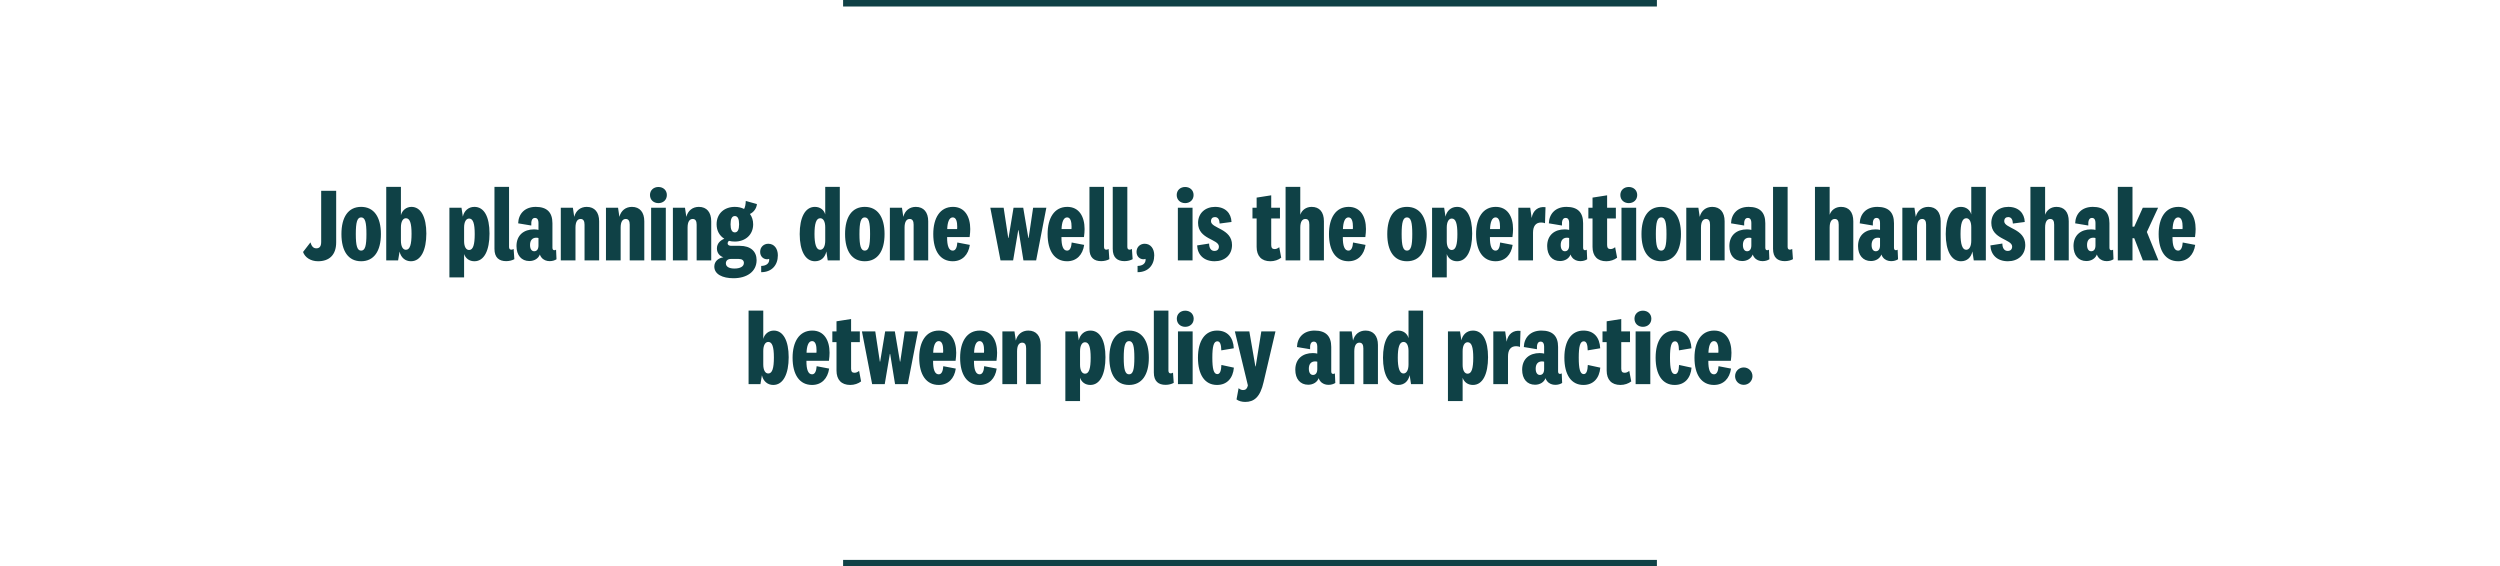 <svg width="768" height="174" viewBox="0 0 768 174" fill="none" xmlns="http://www.w3.org/2000/svg">
<path d="M259 1H509" stroke="#0F4146" stroke-width="2"/>
<path d="M98.665 74.304V58.624H103.273V74.464C103.273 78.368 101.097 80.256 97.705 80.256C95.433 80.256 93.673 79.072 93.097 77.408L95.369 74.464C95.689 75.52 96.169 76.288 97.161 76.288C98.185 76.288 98.665 75.68 98.665 74.304ZM117.016 71.904C117.016 77.152 114.872 80.256 110.936 80.256C107 80.256 104.888 77.152 104.888 71.904C104.888 66.656 107 63.552 110.936 63.552C114.872 63.552 117.016 66.656 117.016 71.904ZM112.568 71.904C112.568 68.32 112.184 66.784 110.936 66.784C109.72 66.784 109.304 68.32 109.304 71.904C109.304 75.456 109.72 76.992 110.936 76.992C112.184 76.992 112.568 75.456 112.568 71.904ZM123.163 57.408V66.112C123.547 64.608 124.827 63.552 126.395 63.552C129.307 63.552 130.971 66.688 130.971 71.744C130.971 76.8 129.339 80.256 126.235 80.256C124.475 80.256 123.163 79.104 122.747 77.28L122.299 80H118.651V57.408H123.163ZM123.163 69.824V73.92C123.163 75.68 123.739 76.736 124.699 76.736C125.947 76.736 126.427 75.072 126.427 71.808C126.427 68.544 125.915 67.04 124.699 67.04C123.739 67.04 123.163 68.128 123.163 69.824ZM142.569 69.888V74.08C142.569 75.744 143.145 76.8 144.105 76.8C145.353 76.8 145.833 75.136 145.833 71.904C145.833 68.608 145.321 67.136 144.105 67.136C143.145 67.136 142.569 68.224 142.569 69.888ZM141.769 63.808L142.185 66.56C142.537 64.864 143.817 63.552 145.737 63.552C148.745 63.552 150.377 66.592 150.377 71.744C150.377 76.864 148.777 80.256 145.737 80.256C144.201 80.256 143.049 79.424 142.569 78.048V85.216H138.057V63.808H141.769ZM157.786 76.48L158.01 79.616C157.402 79.968 156.474 80.224 155.514 80.224C153.338 80.224 151.898 79.168 151.898 76.448V57.408H156.378V75.872C156.378 76.448 156.666 76.704 157.082 76.704C157.306 76.704 157.53 76.64 157.786 76.48ZM169.707 68.576V76.096C169.707 76.672 169.963 76.864 170.283 76.864C170.475 76.864 170.635 76.832 170.827 76.704L170.955 79.648C170.411 80 169.675 80.224 168.843 80.224C167.883 80.224 166.955 79.872 166.347 79.104C166.123 78.848 165.963 78.528 165.835 78.176C165.419 79.392 164.139 80.192 162.635 80.192C160.171 80.192 158.667 78.4 158.667 75.584C158.667 72.192 160.971 70.464 164.043 70.464C164.555 70.464 165.067 70.528 165.419 70.624V68.448C165.419 67.648 165.163 66.944 164.331 66.944C163.467 66.944 163.115 67.808 163.211 69.28L159.179 68.608C159.275 65.664 161.227 63.552 164.587 63.552C167.979 63.552 169.707 65.184 169.707 68.576ZM165.419 75.392V73.12C165.259 73.056 165.003 73.024 164.747 73.024C163.563 73.024 162.827 73.792 162.827 75.264C162.827 76.512 163.339 77.184 164.107 77.184C164.907 77.184 165.419 76.576 165.419 75.392ZM175.988 63.808L176.404 66.624C176.884 64.704 178.324 63.552 180.244 63.552C182.676 63.552 184.052 65.216 184.052 67.968V80H179.572V69.024C179.572 67.968 179.252 67.264 178.356 67.264C177.428 67.264 176.788 68.064 176.788 69.92V80H172.276V63.808H175.988ZM189.863 63.808L190.279 66.624C190.759 64.704 192.199 63.552 194.119 63.552C196.551 63.552 197.927 65.216 197.927 67.968V80H193.447V69.024C193.447 67.968 193.127 67.264 192.231 67.264C191.303 67.264 190.663 68.064 190.663 69.92V80H186.151V63.808H189.863ZM204.858 59.904C204.858 61.408 203.738 62.4 202.266 62.4C200.794 62.4 199.674 61.408 199.674 59.904C199.674 58.432 200.794 57.44 202.266 57.44C203.738 57.44 204.858 58.432 204.858 59.904ZM200.026 63.808H204.538V80H200.026V63.808ZM210.425 63.808L210.841 66.624C211.321 64.704 212.761 63.552 214.681 63.552C217.113 63.552 218.489 65.216 218.489 67.968V80H214.009V69.024C214.009 67.968 213.689 67.264 212.793 67.264C211.865 67.264 211.225 68.064 211.225 69.92V80H206.713V63.808H210.425ZM224.428 68.896C224.428 70.496 224.844 71.392 225.74 71.392C226.636 71.392 227.052 70.496 227.052 68.896C227.052 67.264 226.636 66.368 225.74 66.368C224.844 66.368 224.428 67.264 224.428 68.896ZM232.428 79.904C232.428 83.456 229.42 85.472 225.324 85.472C221.964 85.472 219.436 84.256 219.436 81.888C219.436 80.32 220.652 79.264 222.22 79.04C221.1 78.656 220.236 77.76 220.236 76.32C220.236 74.848 221.228 73.856 222.508 73.344C221.068 72.448 220.14 70.912 220.14 68.896C220.14 65.6 222.508 63.552 225.74 63.552C226.796 63.552 227.756 63.776 228.588 64.192C228.908 63.584 229.068 62.816 229.1 61.728L232.524 62.688C232.428 64.032 231.468 65.248 230.38 65.728C231.02 66.592 231.372 67.68 231.372 68.896C231.372 72.16 228.94 74.208 225.74 74.208C225.1 74.208 224.524 74.144 223.948 73.984C223.692 74.176 223.532 74.464 223.532 74.752C223.532 75.296 224.012 75.52 224.684 75.52H227.276C230.636 75.52 232.428 77.28 232.428 79.904ZM222.988 80.896C222.988 81.984 224.076 82.496 225.612 82.496C227.308 82.496 228.524 81.92 228.524 80.768C228.524 80 227.98 79.552 226.956 79.552H224.492C223.596 79.552 222.988 80.064 222.988 80.896ZM238.957 78.432C238.957 81.472 237.069 83.616 233.837 83.616V81.696C235.501 81.664 236.301 80.832 236.301 79.808C236.301 79.68 236.301 79.616 236.269 79.52C236.109 79.584 235.885 79.648 235.661 79.648C234.541 79.648 233.517 78.816 233.517 77.376C233.517 75.84 234.669 74.88 236.013 74.88C237.869 74.88 238.957 76.416 238.957 78.432ZM253.509 73.92V69.792C253.509 68.096 252.933 67.04 251.973 67.04C250.693 67.04 250.213 68.8 250.213 71.904C250.213 74.88 250.725 76.736 251.941 76.736C252.933 76.736 253.509 75.648 253.509 73.92ZM254.277 80L253.861 77.248C253.445 79.072 252.261 80.256 250.341 80.256C247.365 80.256 245.669 76.992 245.669 71.904C245.669 66.912 247.269 63.552 250.341 63.552C251.973 63.552 253.157 64.512 253.509 65.888V57.408H257.989V80H254.277ZM271.735 71.904C271.735 77.152 269.591 80.256 265.655 80.256C261.719 80.256 259.607 77.152 259.607 71.904C259.607 66.656 261.719 63.552 265.655 63.552C269.591 63.552 271.735 66.656 271.735 71.904ZM267.286 71.904C267.286 68.32 266.903 66.784 265.655 66.784C264.439 66.784 264.023 68.32 264.023 71.904C264.023 75.456 264.439 76.992 265.655 76.992C266.903 76.992 267.286 75.456 267.286 71.904ZM277.081 63.808L277.497 66.624C277.977 64.704 279.417 63.552 281.337 63.552C283.769 63.552 285.145 65.216 285.145 67.968V80H280.665V69.024C280.665 67.968 280.345 67.264 279.449 67.264C278.521 67.264 277.881 68.064 277.881 69.92V80H273.369V63.808H277.081ZM292.684 76.992C293.644 76.992 293.996 75.872 294.092 74.496L297.932 75.232C297.484 78.304 295.596 80.256 292.684 80.256C288.876 80.256 286.7 77.152 286.7 71.904C286.7 66.944 288.78 63.552 292.748 63.552C296.364 63.552 298.06 66.528 298.06 70.368C298.06 71.072 297.996 71.872 297.868 72.832H290.956C290.924 75.552 291.5 76.992 292.684 76.992ZM290.988 70.368H294.028C294.06 70.144 294.06 69.92 294.06 69.696C294.06 68.16 293.772 66.784 292.684 66.784C291.564 66.784 291.052 68.32 290.988 70.368ZM311.359 63.808H314.335L315.903 73.088H315.999L317.375 63.808H321.439L318.303 80H314.399L312.895 70.72H312.799L311.231 80H307.359L304.223 63.808H308.319L309.727 73.088H309.823L311.359 63.808ZM327.809 76.992C328.769 76.992 329.121 75.872 329.217 74.496L333.057 75.232C332.609 78.304 330.721 80.256 327.809 80.256C324.001 80.256 321.825 77.152 321.825 71.904C321.825 66.944 323.905 63.552 327.873 63.552C331.489 63.552 333.185 66.528 333.185 70.368C333.185 71.072 333.121 71.872 332.993 72.832H326.081C326.049 75.552 326.625 76.992 327.809 76.992ZM326.113 70.368H329.153C329.185 70.144 329.185 69.92 329.185 69.696C329.185 68.16 328.897 66.784 327.809 66.784C326.689 66.784 326.177 68.32 326.113 70.368ZM340.567 76.48L340.791 79.616C340.183 79.968 339.255 80.224 338.295 80.224C336.119 80.224 334.679 79.168 334.679 76.448V57.408H339.159V75.872C339.159 76.448 339.447 76.704 339.863 76.704C340.087 76.704 340.311 76.64 340.567 76.48ZM347.723 76.48L347.947 79.616C347.339 79.968 346.411 80.224 345.451 80.224C343.275 80.224 341.835 79.168 341.835 76.448V57.408H346.315V75.872C346.315 76.448 346.603 76.704 347.019 76.704C347.243 76.704 347.467 76.64 347.723 76.48ZM354.582 78.432C354.582 81.472 352.694 83.616 349.462 83.616V81.696C351.126 81.664 351.926 80.832 351.926 79.808C351.926 79.68 351.926 79.616 351.894 79.52C351.734 79.584 351.51 79.648 351.286 79.648C350.166 79.648 349.142 78.816 349.142 77.376C349.142 75.84 350.294 74.88 351.638 74.88C353.494 74.88 354.582 76.416 354.582 78.432ZM366.67 59.904C366.67 61.408 365.55 62.4 364.078 62.4C362.606 62.4 361.486 61.408 361.486 59.904C361.486 58.432 362.606 57.44 364.078 57.44C365.55 57.44 366.67 58.432 366.67 59.904ZM361.838 63.808H366.35V80H361.838V63.808ZM367.758 75.392L371.438 74.816C371.438 76.224 372.046 77.088 373.07 77.088C373.934 77.088 374.446 76.608 374.446 75.744C374.446 73.408 368.046 73.568 368.046 68.48C368.046 65.472 370.286 63.552 373.262 63.552C376.43 63.552 378.222 65.504 378.318 68.192L374.67 68.672C374.638 67.488 374.19 66.688 373.23 66.688C372.494 66.688 372.014 67.136 372.014 67.968C372.014 70.208 378.478 70.176 378.478 75.264C378.478 78.368 376.206 80.256 373.134 80.256C369.87 80.256 367.886 78.304 367.758 75.392ZM392.982 75.936L393.59 79.168C392.726 79.84 391.51 80.256 390.262 80.256C387.51 80.256 386.038 78.624 386.038 75.84V67.104H384.758V63.808H386.038V60.704L390.518 60V63.808H393.206V67.104H390.518V75.264C390.518 76.16 390.87 76.512 391.542 76.512C392.054 76.512 392.47 76.352 392.982 75.936ZM399.444 57.408V65.984C399.924 64.544 401.236 63.552 402.932 63.552C405.332 63.552 406.708 65.12 406.708 67.968V80H402.228V69.024C402.228 67.872 401.876 67.264 401.012 67.264C400.084 67.264 399.444 68.064 399.444 69.92V80H394.932V57.408H399.444ZM414.247 76.992C415.207 76.992 415.559 75.872 415.655 74.496L419.495 75.232C419.047 78.304 417.159 80.256 414.247 80.256C410.439 80.256 408.263 77.152 408.263 71.904C408.263 66.944 410.343 63.552 414.311 63.552C417.927 63.552 419.623 66.528 419.623 70.368C419.623 71.072 419.559 71.872 419.431 72.832H412.519C412.487 75.552 413.063 76.992 414.247 76.992ZM412.551 70.368H415.591C415.623 70.144 415.623 69.92 415.623 69.696C415.623 68.16 415.335 66.784 414.247 66.784C413.127 66.784 412.615 68.32 412.551 70.368ZM438.297 71.904C438.297 77.152 436.153 80.256 432.217 80.256C428.281 80.256 426.169 77.152 426.169 71.904C426.169 66.656 428.281 63.552 432.217 63.552C436.153 63.552 438.297 66.656 438.297 71.904ZM433.849 71.904C433.849 68.32 433.465 66.784 432.217 66.784C431.001 66.784 430.585 68.32 430.585 71.904C430.585 75.456 431.001 76.992 432.217 76.992C433.465 76.992 433.849 75.456 433.849 71.904ZM444.444 69.888V74.08C444.444 75.744 445.02 76.8 445.98 76.8C447.228 76.8 447.708 75.136 447.708 71.904C447.708 68.608 447.196 67.136 445.98 67.136C445.02 67.136 444.444 68.224 444.444 69.888ZM443.644 63.808L444.06 66.56C444.412 64.864 445.692 63.552 447.612 63.552C450.62 63.552 452.252 66.592 452.252 71.744C452.252 76.864 450.652 80.256 447.612 80.256C446.076 80.256 444.924 79.424 444.444 78.048V85.216H439.932V63.808H443.644ZM459.434 76.992C460.394 76.992 460.746 75.872 460.842 74.496L464.682 75.232C464.234 78.304 462.346 80.256 459.434 80.256C455.626 80.256 453.45 77.152 453.45 71.904C453.45 66.944 455.53 63.552 459.498 63.552C463.114 63.552 464.81 66.528 464.81 70.368C464.81 71.072 464.746 71.872 464.618 72.832H457.706C457.674 75.552 458.25 76.992 459.434 76.992ZM457.738 70.368H460.778C460.81 70.144 460.81 69.92 460.81 69.696C460.81 68.16 460.522 66.784 459.434 66.784C458.314 66.784 457.802 68.32 457.738 70.368ZM474.784 63.648L474.624 68.576C474.304 68.448 473.92 68.352 473.44 68.352C471.712 68.352 470.944 69.568 470.944 71.488V80H466.432V63.808H470.08L470.528 66.976C470.912 64.64 472.512 63.36 474.784 63.648ZM486.332 68.576V76.096C486.332 76.672 486.588 76.864 486.908 76.864C487.1 76.864 487.26 76.832 487.452 76.704L487.58 79.648C487.036 80 486.3 80.224 485.468 80.224C484.508 80.224 483.58 79.872 482.972 79.104C482.748 78.848 482.588 78.528 482.46 78.176C482.044 79.392 480.764 80.192 479.26 80.192C476.796 80.192 475.292 78.4 475.292 75.584C475.292 72.192 477.596 70.464 480.668 70.464C481.18 70.464 481.692 70.528 482.044 70.624V68.448C482.044 67.648 481.788 66.944 480.956 66.944C480.092 66.944 479.74 67.808 479.836 69.28L475.804 68.608C475.9 65.664 477.852 63.552 481.212 63.552C484.604 63.552 486.332 65.184 486.332 68.576ZM482.044 75.392V73.12C481.884 73.056 481.628 73.024 481.372 73.024C480.188 73.024 479.452 73.792 479.452 75.264C479.452 76.512 479.964 77.184 480.732 77.184C481.532 77.184 482.044 76.576 482.044 75.392ZM496.169 75.936L496.777 79.168C495.913 79.84 494.697 80.256 493.449 80.256C490.697 80.256 489.225 78.624 489.225 75.84V67.104H487.945V63.808H489.225V60.704L493.705 60V63.808H496.393V67.104H493.705V75.264C493.705 76.16 494.057 76.512 494.729 76.512C495.241 76.512 495.657 76.352 496.169 75.936ZM502.951 59.904C502.951 61.408 501.831 62.4 500.359 62.4C498.887 62.4 497.767 61.408 497.767 59.904C497.767 58.432 498.887 57.44 500.359 57.44C501.831 57.44 502.951 58.432 502.951 59.904ZM498.119 63.808H502.631V80H498.119V63.808ZM516.391 71.904C516.391 77.152 514.247 80.256 510.311 80.256C506.375 80.256 504.263 77.152 504.263 71.904C504.263 66.656 506.375 63.552 510.311 63.552C514.247 63.552 516.391 66.656 516.391 71.904ZM511.943 71.904C511.943 68.32 511.559 66.784 510.311 66.784C509.095 66.784 508.679 68.32 508.679 71.904C508.679 75.456 509.095 76.992 510.311 76.992C511.559 76.992 511.943 75.456 511.943 71.904ZM521.738 63.808L522.154 66.624C522.634 64.704 524.074 63.552 525.994 63.552C528.426 63.552 529.802 65.216 529.802 67.968V80H525.322V69.024C525.322 67.968 525.002 67.264 524.106 67.264C523.178 67.264 522.538 68.064 522.538 69.92V80H518.026V63.808H521.738ZM542.301 68.576V76.096C542.301 76.672 542.557 76.864 542.877 76.864C543.069 76.864 543.229 76.832 543.421 76.704L543.549 79.648C543.005 80 542.269 80.224 541.437 80.224C540.477 80.224 539.549 79.872 538.941 79.104C538.717 78.848 538.557 78.528 538.429 78.176C538.013 79.392 536.733 80.192 535.229 80.192C532.765 80.192 531.261 78.4 531.261 75.584C531.261 72.192 533.565 70.464 536.637 70.464C537.149 70.464 537.661 70.528 538.013 70.624V68.448C538.013 67.648 537.757 66.944 536.925 66.944C536.061 66.944 535.709 67.808 535.805 69.28L531.773 68.608C531.868 65.664 533.821 63.552 537.181 63.552C540.573 63.552 542.301 65.184 542.301 68.576ZM538.013 75.392V73.12C537.853 73.056 537.597 73.024 537.341 73.024C536.157 73.024 535.421 73.792 535.421 75.264C535.421 76.512 535.933 77.184 536.701 77.184C537.501 77.184 538.013 76.576 538.013 75.392ZM550.567 76.48L550.791 79.616C550.183 79.968 549.255 80.224 548.295 80.224C546.119 80.224 544.679 79.168 544.679 76.448V57.408H549.159V75.872C549.159 76.448 549.447 76.704 549.863 76.704C550.087 76.704 550.311 76.64 550.567 76.48ZM562.069 57.408V65.984C562.549 64.544 563.861 63.552 565.557 63.552C567.957 63.552 569.333 65.12 569.333 67.968V80H564.853V69.024C564.853 67.872 564.501 67.264 563.637 67.264C562.709 67.264 562.069 68.064 562.069 69.92V80H557.557V57.408H562.069ZM581.832 68.576V76.096C581.832 76.672 582.088 76.864 582.408 76.864C582.6 76.864 582.76 76.832 582.952 76.704L583.08 79.648C582.536 80 581.8 80.224 580.968 80.224C580.008 80.224 579.08 79.872 578.472 79.104C578.248 78.848 578.088 78.528 577.96 78.176C577.544 79.392 576.264 80.192 574.76 80.192C572.296 80.192 570.792 78.4 570.792 75.584C570.792 72.192 573.096 70.464 576.168 70.464C576.68 70.464 577.192 70.528 577.544 70.624V68.448C577.544 67.648 577.288 66.944 576.456 66.944C575.592 66.944 575.24 67.808 575.336 69.28L571.304 68.608C571.4 65.664 573.352 63.552 576.712 63.552C580.104 63.552 581.832 65.184 581.832 68.576ZM577.544 75.392V73.12C577.384 73.056 577.128 73.024 576.872 73.024C575.688 73.024 574.952 73.792 574.952 75.264C574.952 76.512 575.464 77.184 576.232 77.184C577.032 77.184 577.544 76.576 577.544 75.392ZM588.113 63.808L588.529 66.624C589.009 64.704 590.449 63.552 592.369 63.552C594.801 63.552 596.177 65.216 596.177 67.968V80H591.697V69.024C591.697 67.968 591.377 67.264 590.481 67.264C589.553 67.264 588.913 68.064 588.913 69.92V80H584.401V63.808H588.113ZM605.572 73.92V69.792C605.572 68.096 604.996 67.04 604.036 67.04C602.756 67.04 602.276 68.8 602.276 71.904C602.276 74.88 602.788 76.736 604.004 76.736C604.996 76.736 605.572 75.648 605.572 73.92ZM606.34 80L605.924 77.248C605.508 79.072 604.324 80.256 602.404 80.256C599.428 80.256 597.732 76.992 597.732 71.904C597.732 66.912 599.332 63.552 602.404 63.552C604.036 63.552 605.22 64.512 605.572 65.888V57.408H610.052V80H606.34ZM611.445 75.392L615.125 74.816C615.125 76.224 615.733 77.088 616.757 77.088C617.621 77.088 618.133 76.608 618.133 75.744C618.133 73.408 611.733 73.568 611.733 68.48C611.733 65.472 613.973 63.552 616.949 63.552C620.117 63.552 621.909 65.504 622.005 68.192L618.357 68.672C618.325 67.488 617.877 66.688 616.917 66.688C616.181 66.688 615.701 67.136 615.701 67.968C615.701 70.208 622.165 70.176 622.165 75.264C622.165 78.368 619.893 80.256 616.821 80.256C613.557 80.256 611.573 78.304 611.445 75.392ZM628.256 57.408V65.984C628.736 64.544 630.048 63.552 631.744 63.552C634.144 63.552 635.52 65.12 635.52 67.968V80H631.04V69.024C631.04 67.872 630.688 67.264 629.824 67.264C628.896 67.264 628.256 68.064 628.256 69.92V80H623.744V57.408H628.256ZM648.019 68.576V76.096C648.019 76.672 648.275 76.864 648.595 76.864C648.787 76.864 648.947 76.832 649.139 76.704L649.267 79.648C648.723 80 647.987 80.224 647.155 80.224C646.195 80.224 645.267 79.872 644.659 79.104C644.435 78.848 644.275 78.528 644.147 78.176C643.731 79.392 642.451 80.192 640.947 80.192C638.483 80.192 636.979 78.4 636.979 75.584C636.979 72.192 639.283 70.464 642.355 70.464C642.867 70.464 643.379 70.528 643.731 70.624V68.448C643.731 67.648 643.475 66.944 642.643 66.944C641.779 66.944 641.427 67.808 641.523 69.28L637.491 68.608C637.587 65.664 639.539 63.552 642.899 63.552C646.291 63.552 648.019 65.184 648.019 68.576ZM643.731 75.392V73.12C643.571 73.056 643.315 73.024 643.059 73.024C641.875 73.024 641.139 73.792 641.139 75.264C641.139 76.512 641.651 77.184 642.419 77.184C643.219 77.184 643.731 76.576 643.731 75.392ZM659.516 71.264L663.068 80H658.3L655.644 73.184H655.1V80H650.588V57.408H655.1V69.632H655.644L658.268 63.808H662.972L659.516 71.264ZM669.122 76.992C670.082 76.992 670.434 75.872 670.53 74.496L674.37 75.232C673.922 78.304 672.034 80.256 669.122 80.256C665.314 80.256 663.138 77.152 663.138 71.904C663.138 66.944 665.218 63.552 669.186 63.552C672.802 63.552 674.498 66.528 674.498 70.368C674.498 71.072 674.434 71.872 674.306 72.832H667.394C667.362 75.552 667.938 76.992 669.122 76.992ZM667.426 70.368H670.466C670.498 70.144 670.498 69.92 670.498 69.696C670.498 68.16 670.21 66.784 669.122 66.784C668.002 66.784 667.49 68.32 667.426 70.368ZM234.475 95.408V104.112C234.859 102.608 236.139 101.552 237.707 101.552C240.619 101.552 242.283 104.688 242.283 109.744C242.283 114.8 240.651 118.256 237.547 118.256C235.787 118.256 234.475 117.104 234.059 115.28L233.611 118H229.963V95.408H234.475ZM234.475 107.824V111.92C234.475 113.68 235.051 114.736 236.011 114.736C237.259 114.736 237.739 113.072 237.739 109.808C237.739 106.544 237.227 105.04 236.011 105.04C235.051 105.04 234.475 106.128 234.475 107.824ZM249.466 114.992C250.426 114.992 250.778 113.872 250.874 112.496L254.714 113.232C254.266 116.304 252.378 118.256 249.466 118.256C245.658 118.256 243.482 115.152 243.482 109.904C243.482 104.944 245.562 101.552 249.53 101.552C253.146 101.552 254.842 104.528 254.842 108.368C254.842 109.072 254.778 109.872 254.65 110.832H247.738C247.706 113.552 248.282 114.992 249.466 114.992ZM247.77 108.368H250.81C250.842 108.144 250.842 107.92 250.842 107.696C250.842 106.16 250.554 104.784 249.466 104.784C248.346 104.784 247.834 106.32 247.77 108.368ZM263.919 113.936L264.527 117.168C263.663 117.84 262.447 118.256 261.199 118.256C258.447 118.256 256.975 116.624 256.975 113.84V105.104H255.695V101.808H256.975V98.704L261.455 98V101.808H264.143V105.104H261.455V113.264C261.455 114.16 261.807 114.512 262.479 114.512C262.991 114.512 263.407 114.352 263.919 113.936ZM271.921 101.808H274.897L276.465 111.088H276.561L277.937 101.808H282.001L278.865 118H274.961L273.457 108.72H273.361L271.793 118H267.921L264.785 101.808H268.881L270.289 111.088H270.385L271.921 101.808ZM288.372 114.992C289.332 114.992 289.684 113.872 289.78 112.496L293.62 113.232C293.172 116.304 291.284 118.256 288.372 118.256C284.564 118.256 282.388 115.152 282.388 109.904C282.388 104.944 284.468 101.552 288.436 101.552C292.052 101.552 293.748 104.528 293.748 108.368C293.748 109.072 293.684 109.872 293.556 110.832H286.644C286.612 113.552 287.188 114.992 288.372 114.992ZM286.676 108.368H289.716C289.748 108.144 289.748 107.92 289.748 107.696C289.748 106.16 289.46 104.784 288.372 104.784C287.252 104.784 286.74 106.32 286.676 108.368ZM300.934 114.992C301.894 114.992 302.246 113.872 302.342 112.496L306.182 113.232C305.734 116.304 303.846 118.256 300.934 118.256C297.126 118.256 294.95 115.152 294.95 109.904C294.95 104.944 297.03 101.552 300.998 101.552C304.614 101.552 306.31 104.528 306.31 108.368C306.31 109.072 306.246 109.872 306.118 110.832H299.206C299.174 113.552 299.75 114.992 300.934 114.992ZM299.238 108.368H302.278C302.31 108.144 302.31 107.92 302.31 107.696C302.31 106.16 302.022 104.784 300.934 104.784C299.814 104.784 299.302 106.32 299.238 108.368ZM311.644 101.808L312.06 104.624C312.54 102.704 313.98 101.552 315.9 101.552C318.332 101.552 319.708 103.216 319.708 105.968V118H315.228V107.024C315.228 105.968 314.908 105.264 314.012 105.264C313.084 105.264 312.444 106.064 312.444 107.92V118H307.932V101.808H311.644ZM331.788 107.888V112.08C331.788 113.744 332.364 114.8 333.324 114.8C334.572 114.8 335.052 113.136 335.052 109.904C335.052 106.608 334.54 105.136 333.324 105.136C332.364 105.136 331.788 106.224 331.788 107.888ZM330.988 101.808L331.404 104.56C331.756 102.864 333.036 101.552 334.956 101.552C337.964 101.552 339.596 104.592 339.596 109.744C339.596 114.864 337.996 118.256 334.956 118.256C333.42 118.256 332.268 117.424 331.788 116.048V123.216H327.276V101.808H330.988ZM352.922 109.904C352.922 115.152 350.778 118.256 346.842 118.256C342.906 118.256 340.794 115.152 340.794 109.904C340.794 104.656 342.906 101.552 346.842 101.552C350.778 101.552 352.922 104.656 352.922 109.904ZM348.474 109.904C348.474 106.32 348.09 104.784 346.842 104.784C345.626 104.784 345.21 106.32 345.21 109.904C345.21 113.456 345.626 114.992 346.842 114.992C348.09 114.992 348.474 113.456 348.474 109.904ZM360.348 114.48L360.572 117.616C359.964 117.968 359.036 118.224 358.076 118.224C355.9 118.224 354.46 117.168 354.46 114.448V95.408H358.94V113.872C358.94 114.448 359.228 114.704 359.644 114.704C359.868 114.704 360.092 114.64 360.348 114.48ZM366.701 97.904C366.701 99.408 365.581 100.4 364.109 100.4C362.637 100.4 361.517 99.408 361.517 97.904C361.517 96.432 362.637 95.44 364.109 95.44C365.581 95.44 366.701 96.432 366.701 97.904ZM361.869 101.808H366.381V118H361.869V101.808ZM368.013 109.872C368.013 104.624 370.221 101.552 373.869 101.552C377.069 101.552 378.861 103.632 379.021 106.992L375.181 107.632C375.149 105.936 374.861 104.848 373.965 104.848C372.845 104.848 372.429 106.416 372.429 109.872C372.429 113.328 372.845 114.928 373.965 114.928C374.829 114.928 375.149 113.808 375.213 112.112L379.053 112.944C378.765 116.208 376.909 118.256 373.869 118.256C370.125 118.256 368.013 115.152 368.013 109.872ZM385.748 112.56L387.476 101.808H391.828L388.18 117.36C387.124 122.064 385.204 123.472 382.516 123.472C381.492 123.472 380.5 123.184 379.86 122.704L380.5 119.248C380.948 119.632 381.364 119.824 381.876 119.824C382.548 119.824 383.092 119.536 383.348 118.384L379.348 101.808H383.796L385.652 112.56H385.748ZM408.957 106.576V114.096C408.957 114.672 409.213 114.864 409.533 114.864C409.725 114.864 409.885 114.832 410.077 114.704L410.205 117.648C409.661 118 408.925 118.224 408.093 118.224C407.133 118.224 406.205 117.872 405.597 117.104C405.373 116.848 405.213 116.528 405.085 116.176C404.669 117.392 403.389 118.192 401.885 118.192C399.421 118.192 397.917 116.4 397.917 113.584C397.917 110.192 400.221 108.464 403.293 108.464C403.805 108.464 404.317 108.528 404.669 108.624V106.448C404.669 105.648 404.413 104.944 403.581 104.944C402.717 104.944 402.365 105.808 402.461 107.28L398.429 106.608C398.525 103.664 400.477 101.552 403.837 101.552C407.229 101.552 408.957 103.184 408.957 106.576ZM404.669 113.392V111.12C404.509 111.056 404.253 111.024 403.997 111.024C402.813 111.024 402.077 111.792 402.077 113.264C402.077 114.512 402.589 115.184 403.357 115.184C404.157 115.184 404.669 114.576 404.669 113.392ZM415.238 101.808L415.654 104.624C416.134 102.704 417.574 101.552 419.494 101.552C421.926 101.552 423.302 103.216 423.302 105.968V118H418.822V107.024C418.822 105.968 418.502 105.264 417.606 105.264C416.678 105.264 416.038 106.064 416.038 107.92V118H411.526V101.808H415.238ZM432.697 111.92V107.792C432.697 106.096 432.121 105.04 431.161 105.04C429.881 105.04 429.401 106.8 429.401 109.904C429.401 112.88 429.913 114.736 431.129 114.736C432.121 114.736 432.697 113.648 432.697 111.92ZM433.465 118L433.049 115.248C432.633 117.072 431.449 118.256 429.529 118.256C426.553 118.256 424.857 114.992 424.857 109.904C424.857 104.912 426.457 101.552 429.529 101.552C431.161 101.552 432.345 102.512 432.697 103.888V95.408H437.177V118H433.465ZM449.319 107.888V112.08C449.319 113.744 449.895 114.8 450.855 114.8C452.103 114.8 452.583 113.136 452.583 109.904C452.583 106.608 452.071 105.136 450.855 105.136C449.895 105.136 449.319 106.224 449.319 107.888ZM448.519 101.808L448.935 104.56C449.287 102.864 450.567 101.552 452.487 101.552C455.495 101.552 457.127 104.592 457.127 109.744C457.127 114.864 455.527 118.256 452.487 118.256C450.951 118.256 449.799 117.424 449.319 116.048V123.216H444.807V101.808H448.519ZM467.096 101.648L466.936 106.576C466.616 106.448 466.232 106.352 465.752 106.352C464.024 106.352 463.256 107.568 463.256 109.488V118H458.744V101.808H462.392L462.84 104.976C463.224 102.64 464.824 101.36 467.096 101.648ZM478.644 106.576V114.096C478.644 114.672 478.9 114.864 479.22 114.864C479.412 114.864 479.572 114.832 479.764 114.704L479.892 117.648C479.348 118 478.612 118.224 477.78 118.224C476.82 118.224 475.892 117.872 475.284 117.104C475.06 116.848 474.9 116.528 474.772 116.176C474.356 117.392 473.076 118.192 471.572 118.192C469.108 118.192 467.604 116.4 467.604 113.584C467.604 110.192 469.908 108.464 472.98 108.464C473.492 108.464 474.004 108.528 474.356 108.624V106.448C474.356 105.648 474.1 104.944 473.268 104.944C472.404 104.944 472.052 105.808 472.148 107.28L468.116 106.608C468.212 103.664 470.164 101.552 473.524 101.552C476.916 101.552 478.644 103.184 478.644 106.576ZM474.356 113.392V111.12C474.196 111.056 473.94 111.024 473.684 111.024C472.5 111.024 471.764 111.792 471.764 113.264C471.764 114.512 472.276 115.184 473.044 115.184C473.844 115.184 474.356 114.576 474.356 113.392ZM480.575 109.872C480.575 104.624 482.783 101.552 486.431 101.552C489.631 101.552 491.423 103.632 491.583 106.992L487.743 107.632C487.711 105.936 487.423 104.848 486.527 104.848C485.407 104.848 484.991 106.416 484.991 109.872C484.991 113.328 485.407 114.928 486.527 114.928C487.391 114.928 487.711 113.808 487.775 112.112L491.615 112.944C491.327 116.208 489.471 118.256 486.431 118.256C482.687 118.256 480.575 115.152 480.575 109.872ZM500.513 113.936L501.121 117.168C500.257 117.84 499.041 118.256 497.793 118.256C495.041 118.256 493.569 116.624 493.569 113.84V105.104H492.289V101.808H493.569V98.704L498.049 98V101.808H500.737V105.104H498.049V113.264C498.049 114.16 498.401 114.512 499.073 114.512C499.585 114.512 500.001 114.352 500.513 113.936ZM507.295 97.904C507.295 99.408 506.175 100.4 504.703 100.4C503.231 100.4 502.111 99.408 502.111 97.904C502.111 96.432 503.231 95.44 504.703 95.44C506.175 95.44 507.295 96.432 507.295 97.904ZM502.463 101.808H506.975V118H502.463V101.808ZM508.607 109.872C508.607 104.624 510.815 101.552 514.463 101.552C517.663 101.552 519.455 103.632 519.615 106.992L515.775 107.632C515.743 105.936 515.455 104.848 514.559 104.848C513.439 104.848 513.023 106.416 513.023 109.872C513.023 113.328 513.439 114.928 514.559 114.928C515.423 114.928 515.743 113.808 515.807 112.112L519.647 112.944C519.359 116.208 517.503 118.256 514.463 118.256C510.719 118.256 508.607 115.152 508.607 109.872ZM526.528 114.992C527.488 114.992 527.84 113.872 527.936 112.496L531.776 113.232C531.328 116.304 529.44 118.256 526.528 118.256C522.72 118.256 520.544 115.152 520.544 109.904C520.544 104.944 522.624 101.552 526.592 101.552C530.208 101.552 531.904 104.528 531.904 108.368C531.904 109.072 531.84 109.872 531.712 110.832H524.8C524.768 113.552 525.344 114.992 526.528 114.992ZM524.832 108.368H527.872C527.904 108.144 527.904 107.92 527.904 107.696C527.904 106.16 527.616 104.784 526.528 104.784C525.408 104.784 524.896 106.32 524.832 108.368ZM538.362 115.568C538.362 117.04 537.178 118.224 535.674 118.224C534.17 118.224 533.018 117.04 533.018 115.568C533.018 114.064 534.17 112.88 535.674 112.88C537.178 112.88 538.362 114.064 538.362 115.568Z" fill="#0F4146"/>
<path d="M259 173H509" stroke="#0F4146" stroke-width="2"/>
</svg>
